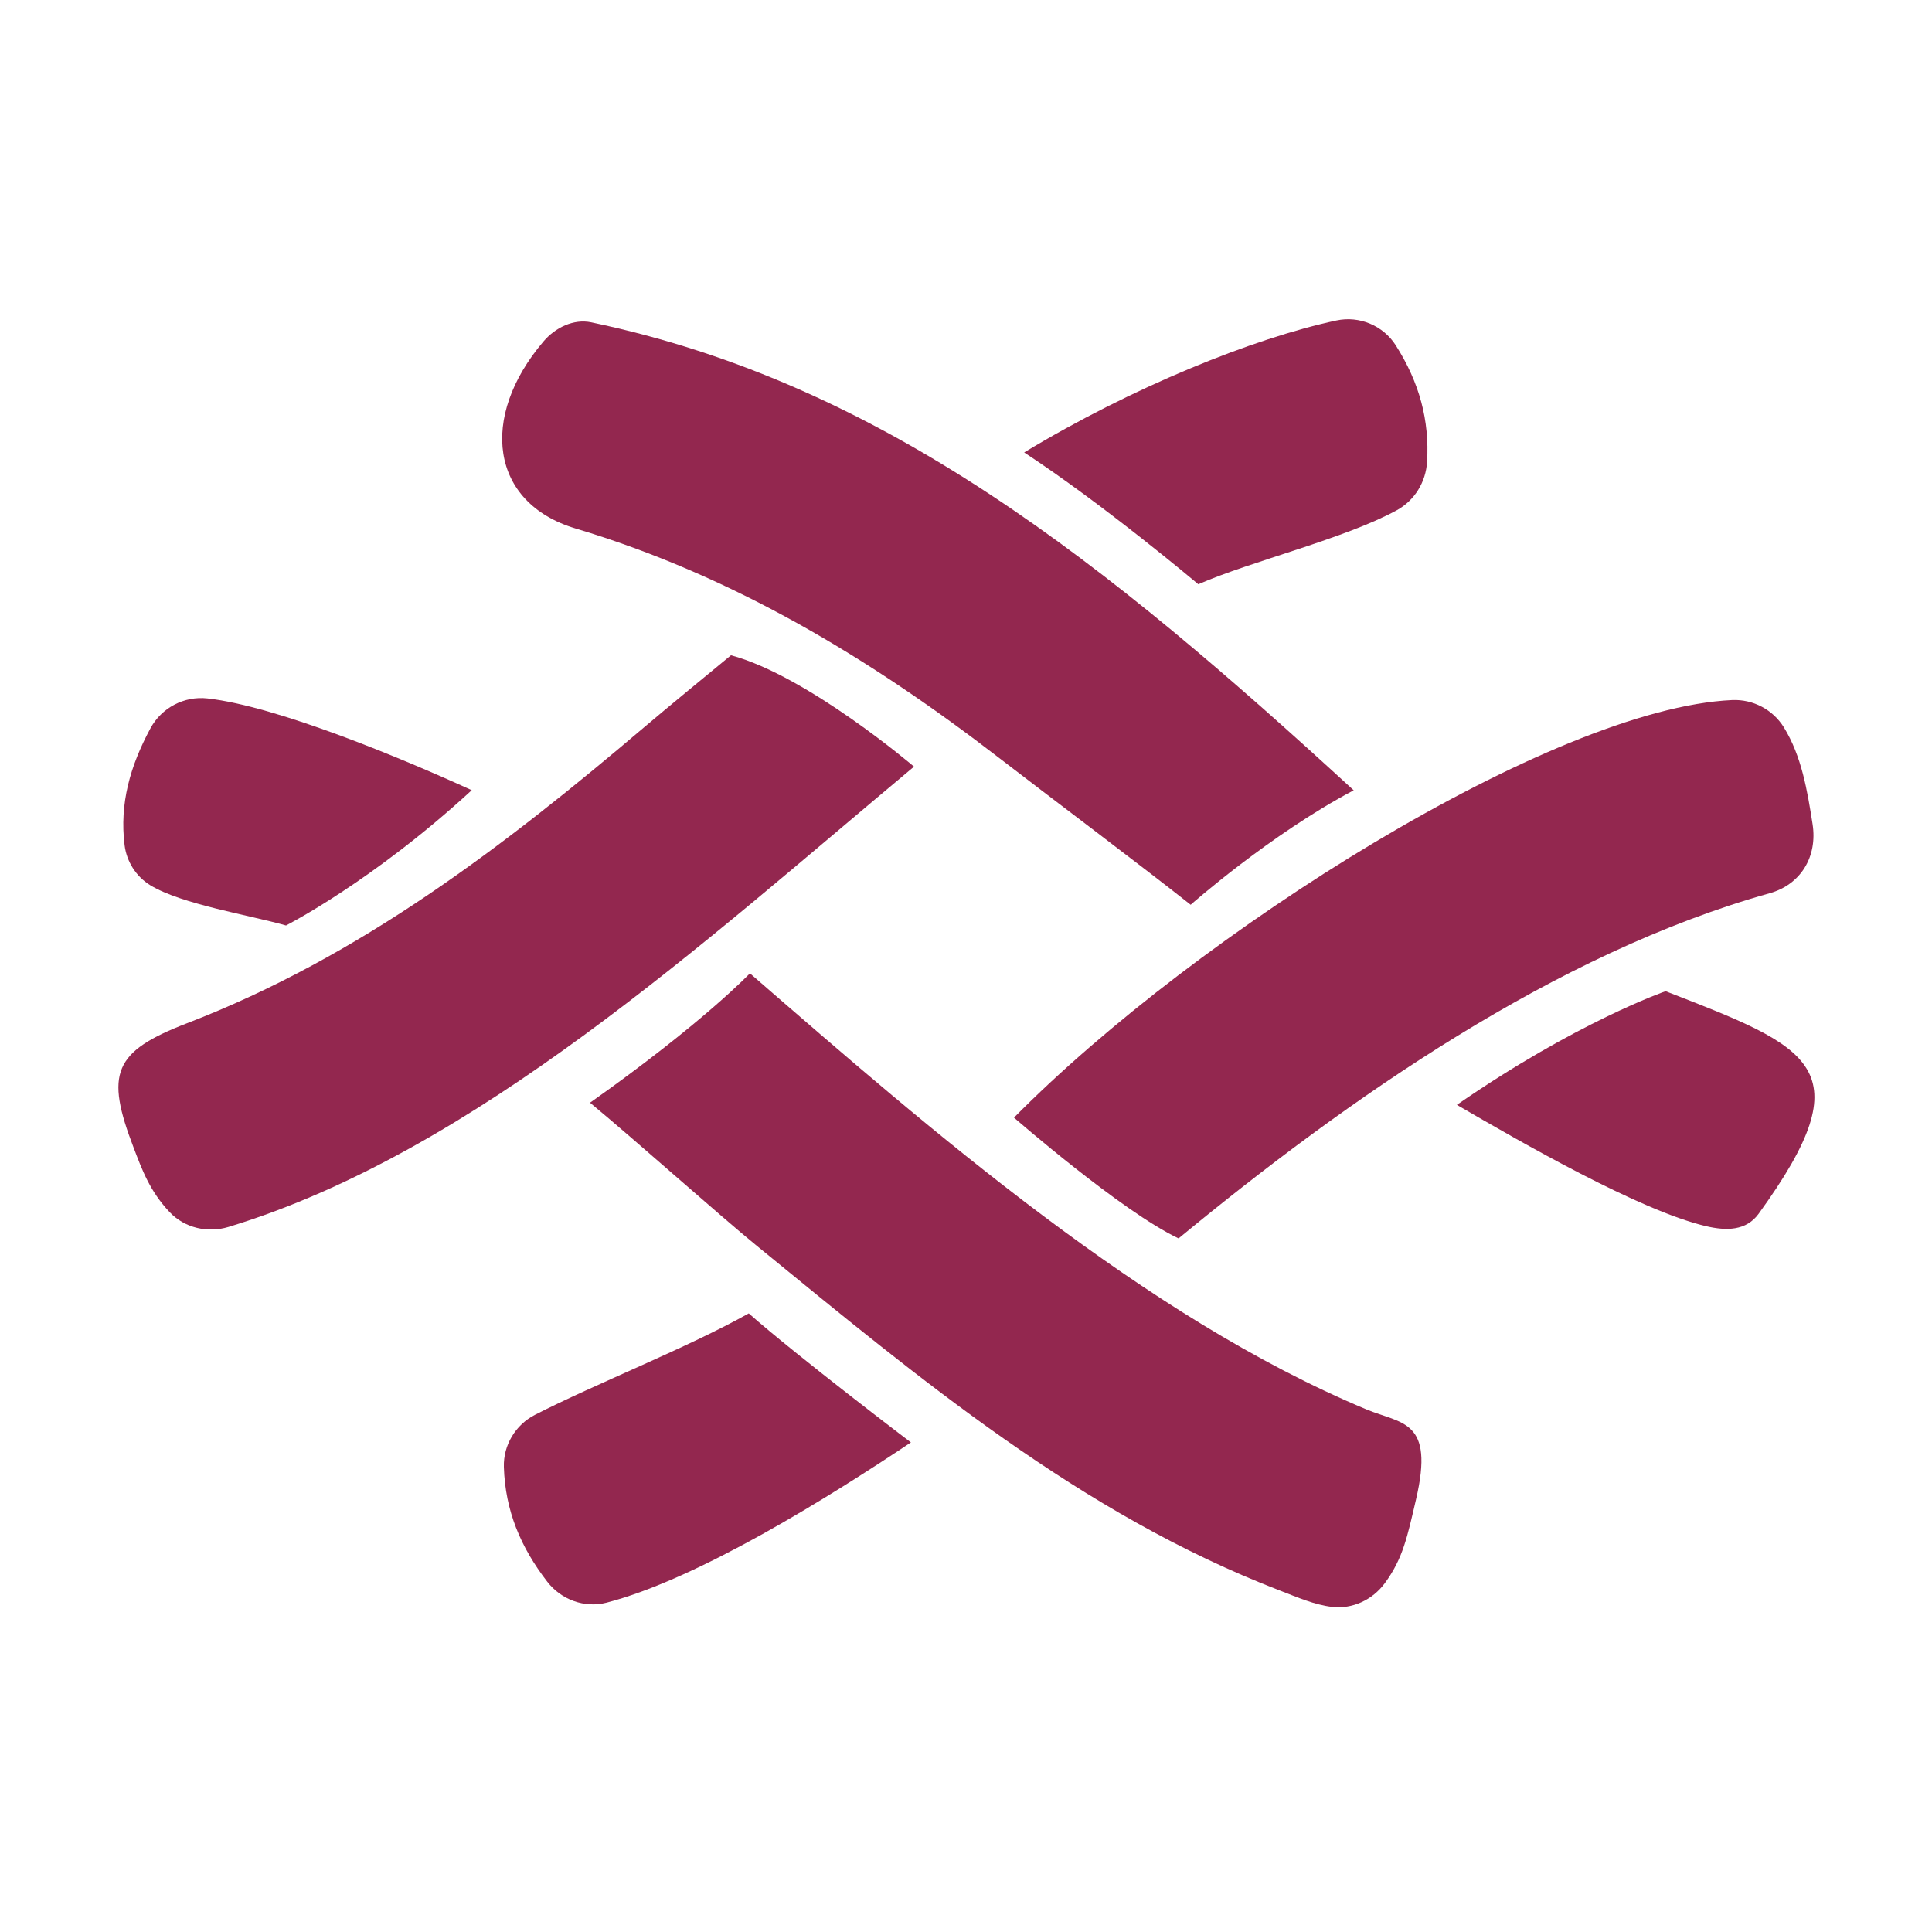 <svg xmlns="http://www.w3.org/2000/svg" fill="none" viewBox="0 0 285 284" height="284" width="285">
<path fill="#93274F" d="M208.889 221.182C207.622 226.61 206.972 229.917 204.269 233.566C202.467 235.999 199.516 237.396 196.508 237.044C193.895 236.739 191.365 235.619 188.821 234.64C159.401 223.317 135.658 203.38 111.671 183.809C105.954 179.145 93.889 168.345 87.037 162.672C103.719 150.879 110.624 143.585 110.624 143.585C137.505 166.922 168.846 194.242 201.553 207.907C206.765 210.085 211.642 209.38 208.889 221.182Z"></path>
<path fill="#93274F" d="M175.643 133.469C168.076 127.489 154.84 117.56 147.367 111.796C128.379 97.149 108.128 84.925 84.897 77.96C72.314 74.187 70.661 61.54 80.174 50.368C81.903 48.337 84.606 47.004 87.218 47.551C130.486 56.609 163.23 83.122 199.692 116.583C187.356 123.101 175.643 133.469 175.643 133.469Z"></path>
<path fill="#93274F" d="M149.578 164.872C176.595 137.527 229.051 104.487 255.505 103.272C258.597 103.13 261.534 104.677 263.158 107.311C265.763 111.538 266.606 116.599 267.384 121.575C268.135 126.384 265.629 130.487 261.068 131.765C229.464 140.617 198.771 162.14 173.857 182.689C165.478 178.732 149.578 164.872 149.578 164.872Z"></path>
<path fill="#93274F" d="M134.831 113.093C103.796 139.007 70.12 169.926 33.714 180.995C30.641 181.929 27.247 181.158 25.037 178.827C22.063 175.691 20.924 172.464 19.718 169.323C15.506 158.348 16.7 155.139 27.605 150.942C53.203 141.089 74.501 124.714 95.108 107.211C98.228 104.56 104.418 99.471 107.831 96.665C119.12 99.69 134.831 113.093 134.831 113.093Z"></path>
<path fill="#93274F" d="M78.918 208.71C87.818 204.149 101.52 198.766 110.452 193.748C117.668 200.11 134.374 212.784 134.374 212.784C122.26 220.882 102.94 232.939 89.489 236.417C86.238 237.258 82.785 235.993 80.731 233.335C76.798 228.247 74.524 222.844 74.328 216.415C74.23 213.19 76.047 210.181 78.918 208.71Z"></path>
<path fill="#93274F" d="M151.081 66.745C166.987 57.124 184.883 49.9 197.147 47.276C200.519 46.554 204.043 48.027 205.894 50.938C209.414 56.47 210.877 62.03 210.517 68.112C210.34 71.112 208.677 73.835 206.04 75.275C198.347 79.476 184.644 82.752 176.769 86.189C176.769 86.189 162.881 74.474 151.081 66.745Z"></path>
<path fill="#93274F" d="M245.703 146.223C267.184 154.566 275.108 157.396 259.436 179.043C257.599 181.58 254.68 181.597 251.631 180.877C241.857 178.568 224.512 168.574 214.911 162.989C232.608 150.746 245.703 146.223 245.703 146.223Z"></path>
<path fill="#93274F" d="M42.192 136.525C36.888 135.008 26.795 133.407 22.173 130.592C20.084 129.32 18.678 127.104 18.378 124.677C17.619 118.538 19.195 113.01 22.189 107.447C23.825 104.408 27.164 102.65 30.595 103.03C40.895 104.175 59.511 111.959 69.589 116.567C54.994 130.007 42.192 136.525 42.192 136.525Z"></path>
</svg>
